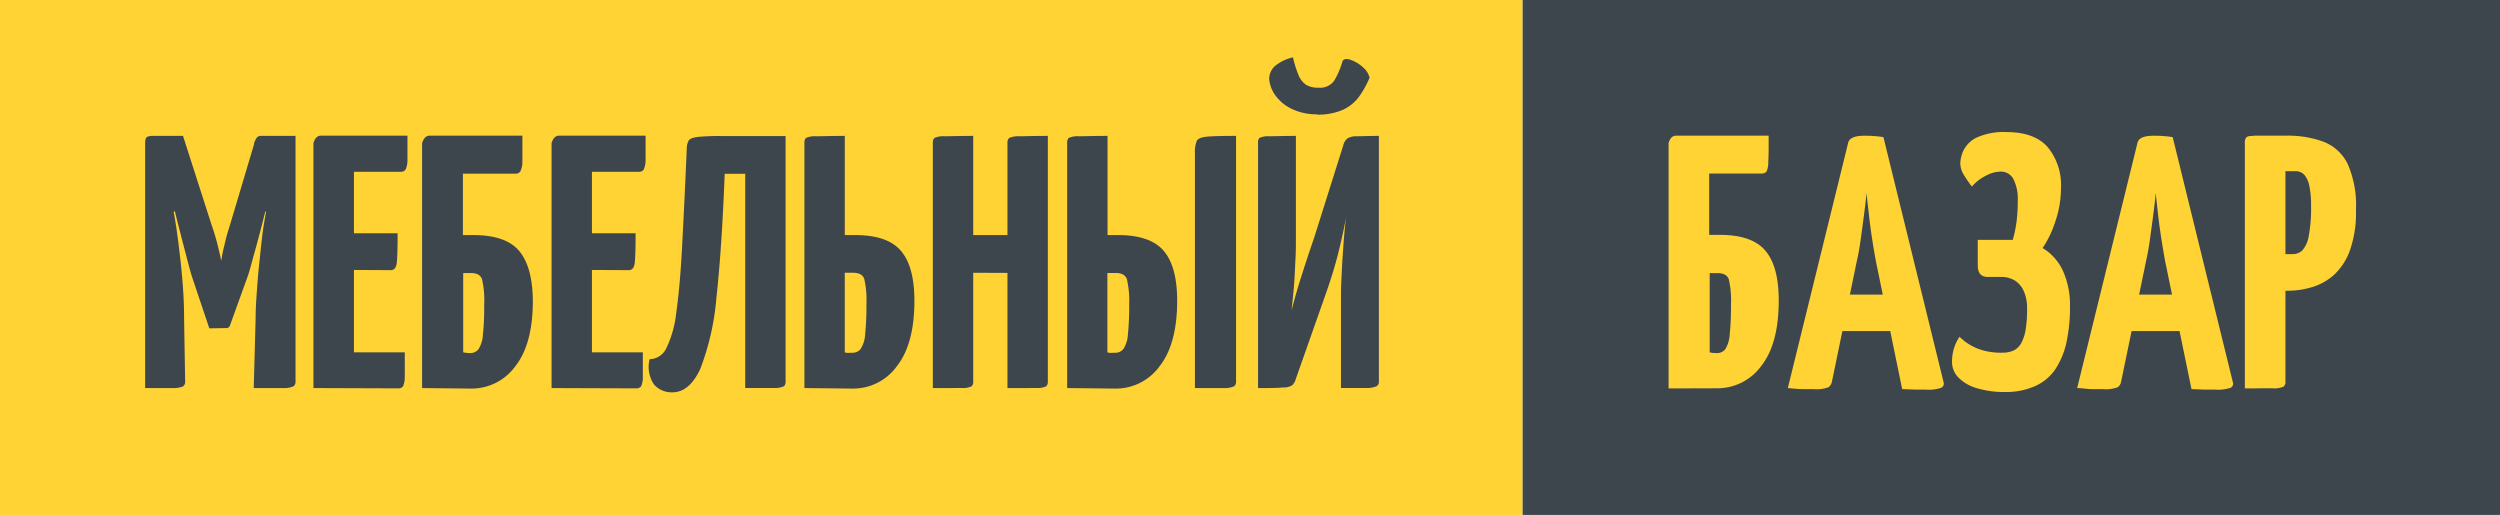 <svg xmlns="http://www.w3.org/2000/svg" viewBox="0 0 335 69"><defs><style>.cls-1{fill:#3d464d}.cls-2{fill:#ffd333}</style></defs><g id="Слой_2" data-name="Слой 2"><g id="Слой_1-2" data-name="Слой 1"><path class="cls-1" d="M204 0h131v69H204z"/><path class="cls-2" d="M0 0h204v69H0z"/><path class="cls-1" d="M19.45 52V19.18c0-.48.1-.76.29-.85a1.76 1.76 0 01.68-.12h4.1l.29 9.19-1.54 1c.13.68.24 1.33.34 2s.2 1.38.31 2.27.23 1.86.34 2.92.21 2.21.29 3.43.12 2.5.12 3.82l.14 8.26a.74.74 0 01-.29.68 3.33 3.33 0 01-1.42.22h-3.65zm8.6-8l-2.27-6.76q-.2-.59-.51-1.77c-.21-.79-.44-1.68-.7-2.68s-.51-2-.77-3-.49-2-.7-2.83L22.4 24l2.12-5.8 3.82 11.9c.26.74.47 1.42.63 2s.29 1.13.39 1.55.19.85.29 1.3c.06-.45.14-.89.24-1.33s.22-.94.36-1.52.33-1.22.56-1.93l3.28-11 2.52 4.93c-.26 1-.5 2-.71 2.83s-.44 1.78-.7 2.8-.52 2-.79 3-.52 1.86-.73 2.65-.39 1.4-.55 1.82l-2.32 6.42a.49.49 0 01-.54.34zM34 52l.25-9.18c0-1.32.08-2.59.17-3.79s.17-2.36.29-3.44.21-2.06.31-2.94.19-1.65.29-2.27.21-1.3.34-2l-1.6-1.11v-8.09a2.87 2.87 0 01.37-.75.73.73 0 01.6-.22h4.58v32.86a.82.82 0 01-.24.68A3 3 0 0138 52h-4zM42 52V19.18c.19-.64.51-1 1-1h11.6v3.19a3.18 3.18 0 01-.24 1.33.72.72 0 01-.67.32h-6.26v24.19h6.81v3.28a3 3 0 01-.24 1.29.79.79 0 01-.67.26zm.38-15.85v-4.89h10.9q0 3-.12 4c-.08.63-.35.94-.8.94zM56.56 52V19.18c.2-.64.52-1 1-1H70v3.48a2.92 2.92 0 01-.29 1.34.79.79 0 01-.68.27h-7v8.23h1.4q4.35 0 6.14 2.13t1.83 6.67c0 3.86-.78 6.79-2.34 8.77a7.25 7.25 0 01-5.92 3zM63 47.31a1.34 1.34 0 001.13-.54 4 4 0 00.58-1.93 34.07 34.07 0 00.17-4 12.39 12.39 0 00-.29-3.43c-.19-.55-.69-.82-1.49-.82h-1.03v10.62a2.7 2.7 0 00.41.07 4.28 4.28 0 00.52.03zM73.91 52V19.18c.19-.64.52-1 1-1h11.6v3.19a3.36 3.36 0 01-.24 1.33.74.74 0 01-.68.32h-6.27v24.19h6.82v3.28a2.84 2.84 0 01-.24 1.29.81.81 0 01-.68.26zm.39-15.85v-4.89h10.87q0 3-.12 4c-.08.63-.35.94-.8.94zM90.1 52.57a3.11 3.11 0 01-2.47-1.06 4.19 4.19 0 01-.58-3.38 2.52 2.52 0 002.25-1.5 14.51 14.51 0 001.33-4.83c.32-2.23.58-5.14.77-8.75s.41-8 .63-13.24a2.15 2.15 0 01.27-1c.14-.22.54-.37 1.18-.46a29.43 29.43 0 013.19-.12h8.6v32.84a.89.89 0 01-.21.68 2.84 2.84 0 01-1.36.24h-3.84v-28.7h-2.75q-.39 10.1-1.11 16.6a34.58 34.58 0 01-2.18 9.59c-.98 2.06-2.21 3.09-3.72 3.09zM107.79 52V19.18a1 1 0 01.19-.68 2.74 2.74 0 011.33-.24c.75 0 2-.05 3.89-.05V31.5h1.4c2.9 0 4.94.71 6.14 2.13s1.79 3.64 1.79 6.67c0 3.86-.79 6.79-2.35 8.77a7.23 7.23 0 01-5.92 3zm6.42-4.73a1.35 1.35 0 001.14-.54 4.1 4.1 0 00.58-1.93 36.42 36.42 0 00.17-4 12.82 12.82 0 00-.29-3.43c-.2-.55-.7-.82-1.5-.82h-1.11v10.66a1.71 1.71 0 00.26.07 1.39 1.39 0 00.32 0zM125 52V19.18a1 1 0 01.19-.68 2.74 2.74 0 011.33-.24c.76 0 2.06-.05 3.89-.05v32.86a.94.94 0 01-.19.68 2.62 2.62 0 01-1.33.24c-.77.01-2.06.01-3.89.01zm2.56-15.46V31.5h9.91v5.08zM135 52V19.18a.87.87 0 01.22-.68 2.85 2.85 0 011.33-.24c.74 0 2-.05 3.86-.05v32.86a.94.94 0 01-.19.68 2.62 2.62 0 01-1.33.24c-.72.01-2.01.01-3.89.01zM143 52V19.18a1 1 0 01.19-.68 2.74 2.74 0 011.33-.24c.75 0 2-.05 3.89-.05V31.5h1.4c2.9 0 4.94.71 6.14 2.13s1.79 3.64 1.79 6.67c0 3.86-.79 6.79-2.35 8.77a7.23 7.23 0 01-5.92 3zm6.42-4.73a1.35 1.35 0 001.14-.54 4.1 4.1 0 00.58-1.93 36.42 36.42 0 00.17-4 12.82 12.82 0 00-.31-3.4c-.2-.55-.7-.82-1.5-.82h-1.11v10.63a1.71 1.71 0 00.26.07 1.39 1.39 0 00.32 0zm10.7 4.73V20.58a4.18 4.18 0 01.24-1.69c.16-.32.63-.51 1.4-.58s2.07-.1 3.87-.1v32.86a.82.82 0 01-.24.68A3 3 0 01164 52h-3.88zM168.58 52V19.13a.84.84 0 01.19-.65 2.67 2.67 0 011.23-.22c.7 0 1.91-.05 3.65-.05V31.7c0 1 0 2-.05 2.92s-.09 2-.16 3.07-.21 2.4-.37 3.91c.45-1.77.94-3.42 1.45-5s1-3.09 1.55-4.66L180 19.47a1.82 1.82 0 01.51-.89 2.21 2.21 0 011.26-.32c.63 0 1.63-.05 3-.05v32.91a.71.71 0 01-.29.63 3.2 3.2 0 01-1.36.24h-3.43v-12c0-.68 0-1.48.05-2.4s.08-1.87.15-2.87.13-2 .21-2.95.17-1.84.27-2.61c-.32 1.71-.69 3.35-1.09 4.93s-.94 3.34-1.62 5.27l-4 11.35a2.08 2.08 0 01-.48.9 2.18 2.18 0 01-1.28.31c-.67.08-1.78.08-3.32.08zm7.92-36.68a7.73 7.73 0 01-3.19-.63 5.76 5.76 0 01-2.24-1.69 4.45 4.45 0 01-1-2.37 2.36 2.36 0 01.72-1.73 5.55 5.55 0 012.47-1.21 14.69 14.69 0 00.72 2.32 2.9 2.9 0 001 1.33 3.06 3.06 0 001.69.41 2.33 2.33 0 002.1-.92 10.11 10.11 0 001.09-2.52c.12-.38.46-.49 1-.33a4.73 4.73 0 011.67.94 2.94 2.94 0 011 1.47 13 13 0 01-1.45 2.61 5.59 5.59 0 01-2.15 1.72 8.28 8.28 0 01-3.43.64z"/><path class="cls-2" d="M223.59 52.05V19.18q.28-1 1-1H237c0 1.61 0 2.77-.05 3.48a3 3 0 01-.24 1.33.8.8 0 01-.68.26h-7v8.22h1.4q4.35 0 6.13 2.12c1.2 1.42 1.79 3.64 1.79 6.67q0 5.81-2.34 8.77a7.25 7.25 0 01-5.92 3zm6.47-4.74a1.37 1.37 0 001.14-.53 4.31 4.31 0 00.58-1.93 36.76 36.76 0 00.17-4 12.82 12.82 0 00-.29-3.43c-.2-.54-.7-.82-1.5-.82h-1.06v10.61a2.29 2.29 0 00.41.08zM243 52.14h-1.49c-.64 0-1.29-.08-1.94-.14l8.07-32.81c.13-.68.86-1 2.18-1 .45 0 .91 0 1.37.05a10 10 0 011.19.14l8.07 32.87a.62.62 0 01-.34.72 5.4 5.4 0 01-2.08.24h-1.3l-1.84-.07L251.37 35c-.16-.87-.32-1.82-.48-2.83s-.31-2.07-.43-3.17-.25-2.14-.34-3.14c-.1 1-.22 2-.37 3.14s-.29 2.16-.43 3.17-.31 2-.51 2.83l-3.33 16.14a1.22 1.22 0 01-.46.75 4.51 4.51 0 01-2.02.25zm2.08-7.78v-4.88H256v4.88zM268.77 52.53a12.86 12.86 0 01-3.94-.53 5.58 5.58 0 01-2.44-1.45 3 3 0 01-.82-2.08 6.11 6.11 0 01.22-1.64 5.74 5.74 0 01.79-1.7 7.19 7.19 0 002.42 1.58 8.68 8.68 0 003.29.55 3.61 3.61 0 001.57-.31 2.38 2.38 0 001-1 5.75 5.75 0 00.58-1.81 16.36 16.36 0 00.19-2.75 5.61 5.61 0 00-.43-2.35 3.21 3.21 0 00-1.2-1.44 3.45 3.45 0 00-1.89-.49h-1.74c-.9 0-1.35-.51-1.35-1.54v-3.43h4.69a16.51 16.51 0 00.51-2.45 22 22 0 00.16-2.73 6 6 0 00-.6-3A1.89 1.89 0 00268 23a4.28 4.28 0 00-1.88.54 6.05 6.05 0 00-1.89 1.46 18.17 18.17 0 01-1.09-1.59 3 3 0 01-.46-1.55 4.48 4.48 0 01.44-1.72 3.79 3.79 0 011.76-1.71 8.76 8.76 0 014-.73q3.72 0 5.5 2a8 8 0 011.79 5.51 13.81 13.81 0 01-.75 4.45 14.07 14.07 0 01-1.71 3.58 6.93 6.93 0 012.75 3.11 11.15 11.15 0 01.92 4.67 22.34 22.34 0 01-.48 4.88 10.53 10.53 0 01-1.5 3.6 6.39 6.39 0 01-2.66 2.22 9.6 9.6 0 01-3.97.81zM281.77 52.14h-1.5c-.65 0-1.27-.14-1.93-.14l8.07-32.81c.13-.68.85-1 2.17-1 .45 0 .91 0 1.38.05a9.84 9.84 0 011.18.14l8.07 32.87a.6.6 0 01-.33.72 5.43 5.43 0 01-2.08.24h-1.31l-1.83-.07L290.13 35c-.16-.87-.32-1.82-.48-2.83s-.31-2.07-.44-3.17-.24-2.14-.34-3.14c-.09 1-.21 2-.36 3.14s-.29 2.16-.43 3.17-.32 2-.51 2.83l-3.34 16.14a1.14 1.14 0 01-.46.75 4.48 4.48 0 01-2 .25zm2.08-7.78v-4.88h10.92v4.88zM300.81 52.05V19.18a1.17 1.17 0 01.17-.74c.11-.15.38-.22.79-.22h3.48c.49 0 .81.32 1 1v31.9a.84.84 0 01-.24.68 3 3 0 01-1.35.24c-.78-.04-2.05.01-3.85.01zm1.59-13c-.55 0-.87-.1-1-.29a2.62 2.62 0 01-.15-1.07V19.18q.1-1 .87-1h4.16a13.86 13.86 0 015.14.84 6 6 0 013.19 3 13.74 13.74 0 011.09 6.11 15.21 15.21 0 01-.8 5.39 8.26 8.26 0 01-2.12 3.29 7.69 7.69 0 01-2.95 1.66 11.24 11.24 0 01-3.31.49zm3.82-5h1a1.8 1.8 0 001.3-.51 3.78 3.78 0 00.85-1.91 20.05 20.05 0 00.31-4.1 12.12 12.12 0 00-.22-2.56 3.3 3.3 0 00-.67-1.53 1.58 1.58 0 00-1.23-.5h-1.31z"/></g></g></svg>
